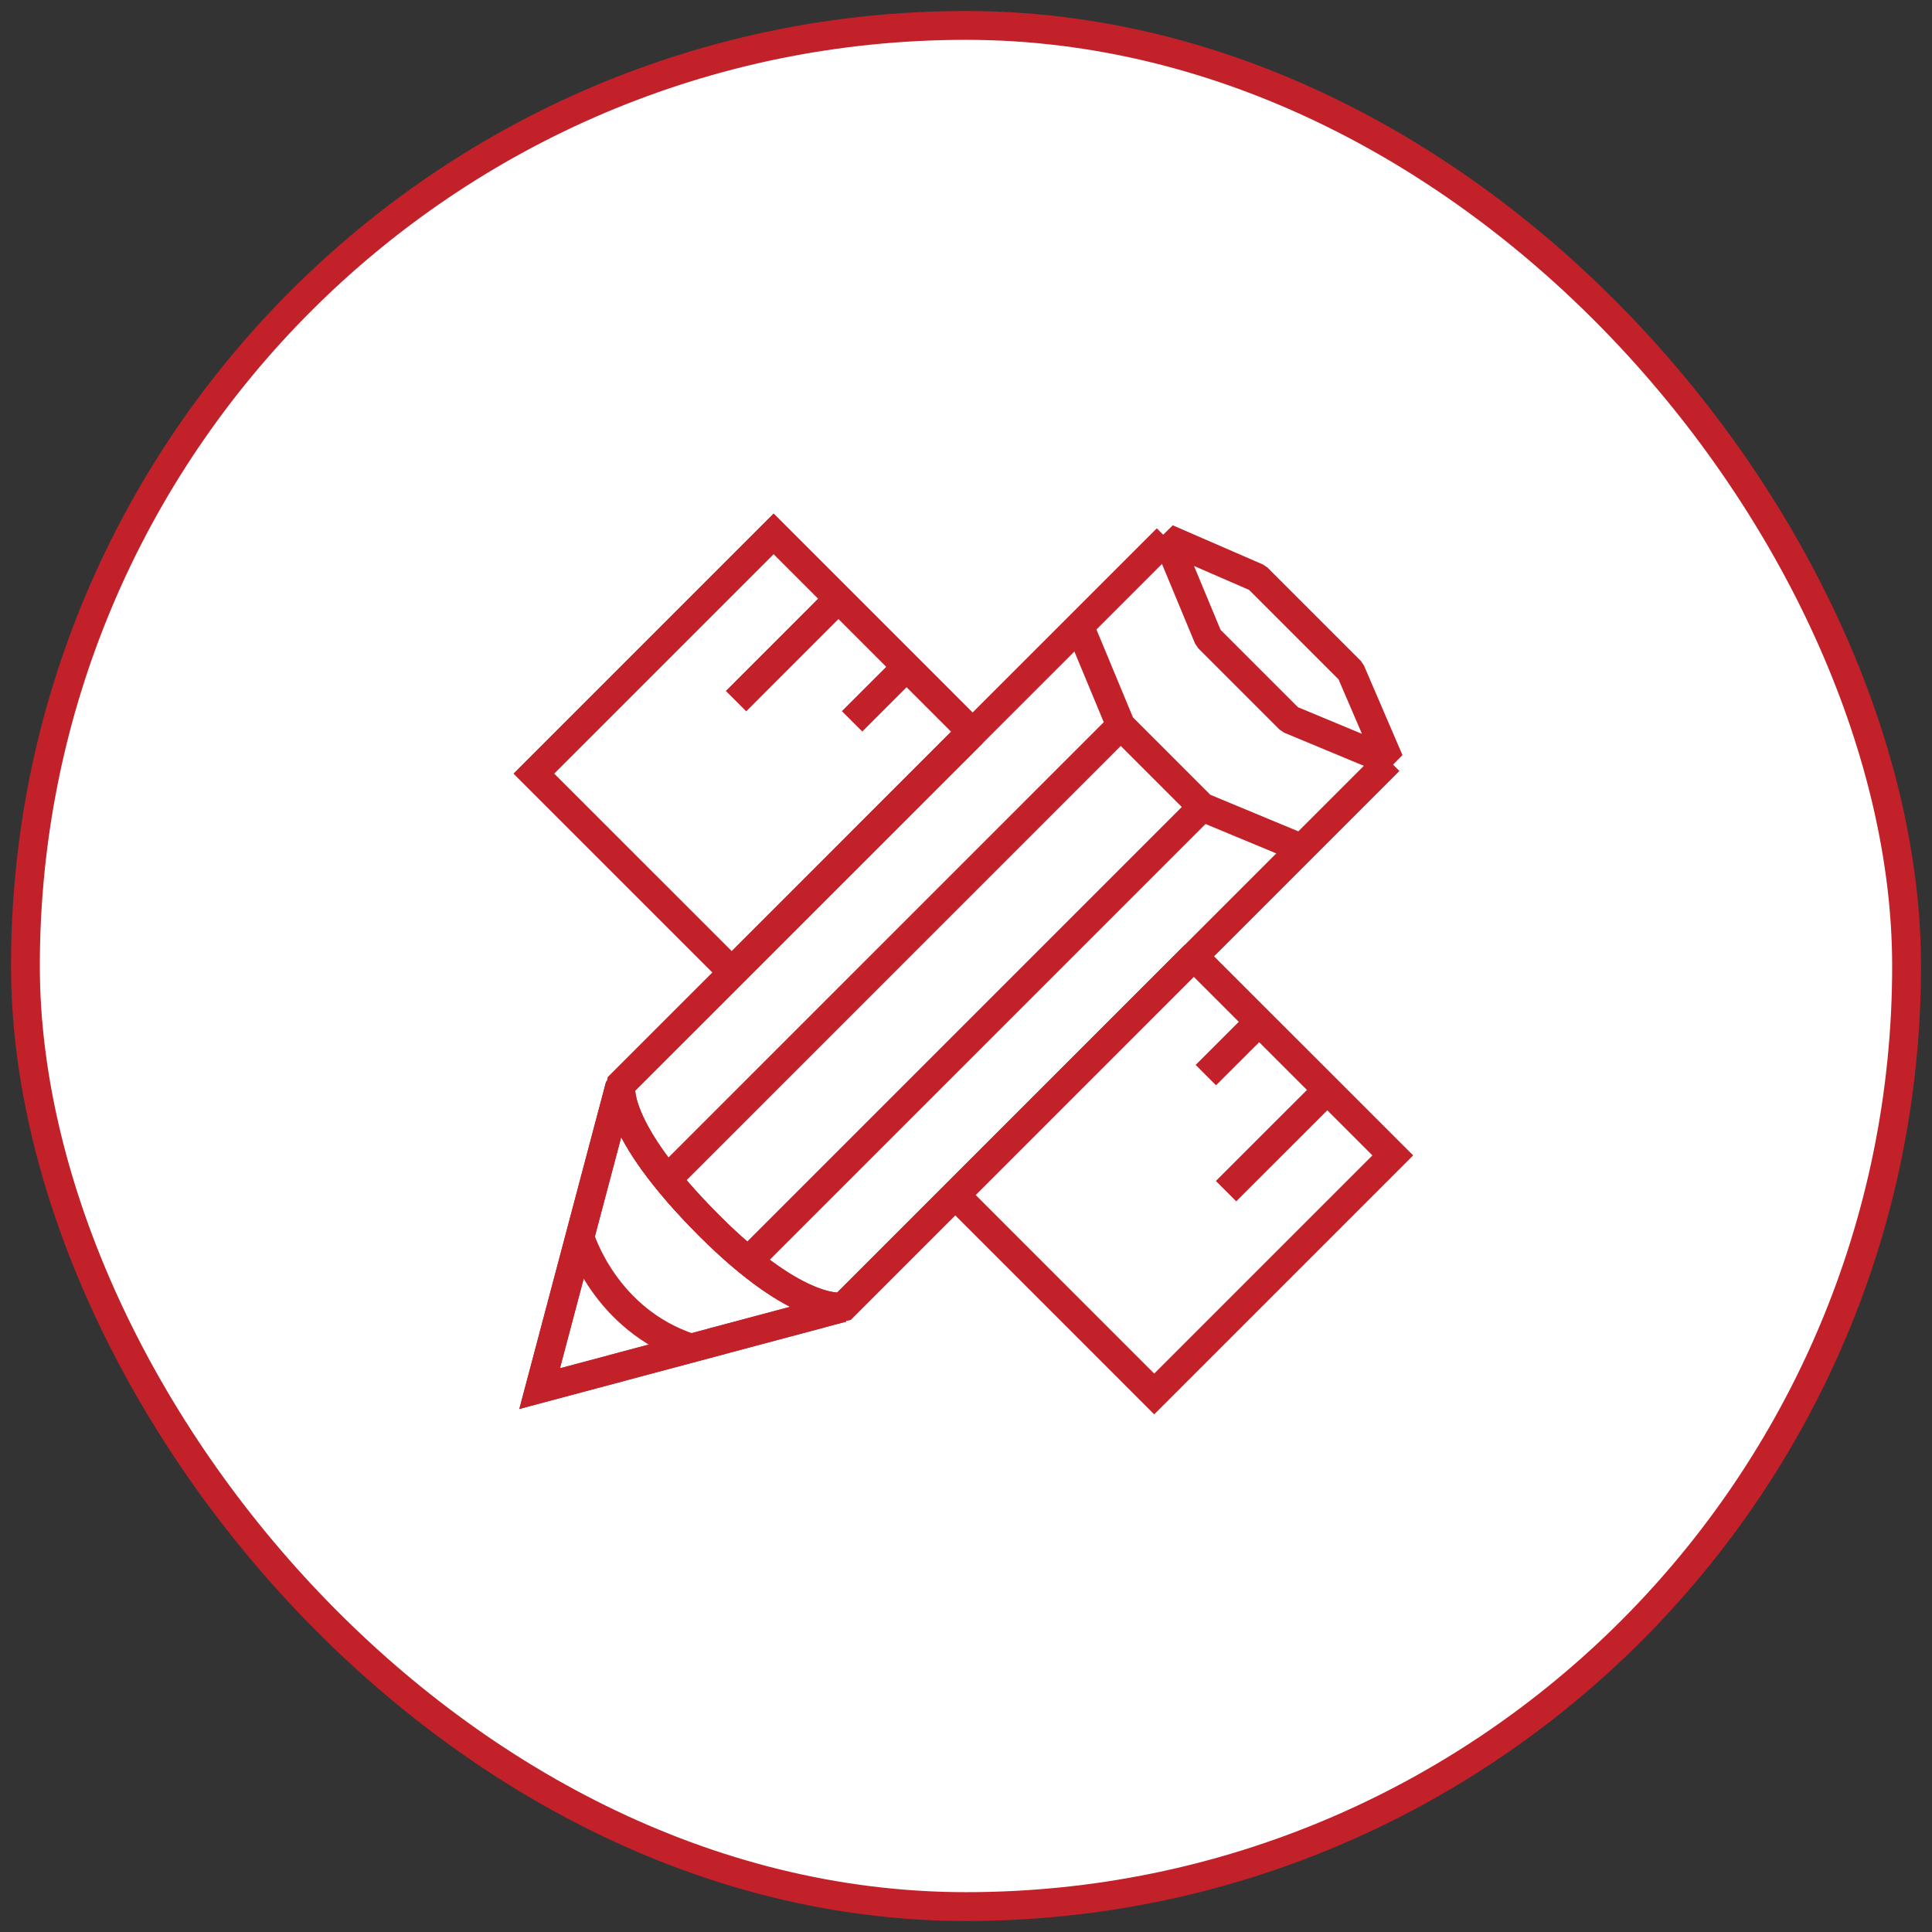 <svg xmlns="http://www.w3.org/2000/svg" width="76" height="76" viewBox="0 0 76 76">
  <rect x="0" y="0" width="76" height="76" fill="#333333" stroke="none"/>
  <g fill="none" fill-rule="evenodd" stroke="#C22129" stroke-width="1.134" transform="translate(1 1)">
    <rect width="74" height="74" fill="#FFF" rx="37"/>
    <g transform="translate(20 20)">
      <polygon points="17.211 7.78 9.432 0 0 9.432 7.782 17.213"/>
      <polygon points="25.956 16.62 33.789 24.45 24.404 33.835 16.573 26.003"/>
      <path d="M31.001 22.088L27.23 25.857 31.001 22.088zM28.321 19.407L26.435 21.292 28.321 19.407zM11.723 2.81L7.954 6.581 11.723 2.81zM14.404 5.491L12.519 7.375 14.404 5.491zM26.004 16.572L12.175 30.404C12.175 30.404 10.475 30.787 6.906 27.219 3.006 23.319 3.429 21.658 3.429 21.658L17.26 7.83"/>
      <path fill="#FFF" fill-rule="nonzero" d="M33.649,8.928 L12.175,30.404 C12.175,30.404 10.475,30.787 6.906,27.219 C3.006,23.319 3.429,21.658 3.429,21.658 L24.907,0.184"/>
      <polyline points="3.392 21.687 .228 33.625 12.145 30.441"/>
      <polyline points="3.392 21.687 .228 33.625 12.145 30.441"/>
      <polygon stroke-linejoin="bevel" points="33.649 8.928 32.132 5.4 28.46 1.728 24.907 .184 26.533 4.097 29.735 7.299"/>
      <polyline points="21.462 3.629 23.088 7.542 26.29 10.745 30.204 12.372"/>
      <path d="M26.004 16.572L12.175 30.404C12.175 30.404 10.475 30.787 6.906 27.219 3.006 23.319 3.429 21.658 3.429 21.658L17.26 7.83M1.81 27.655C1.81 27.655 2.776 30.928 6.187 32.032M23.051 7.579L5.24 25.391 23.051 7.579zM26.254 10.781L8.442 28.593 26.254 10.781z"/>
    </g>
  </g>
</svg>
